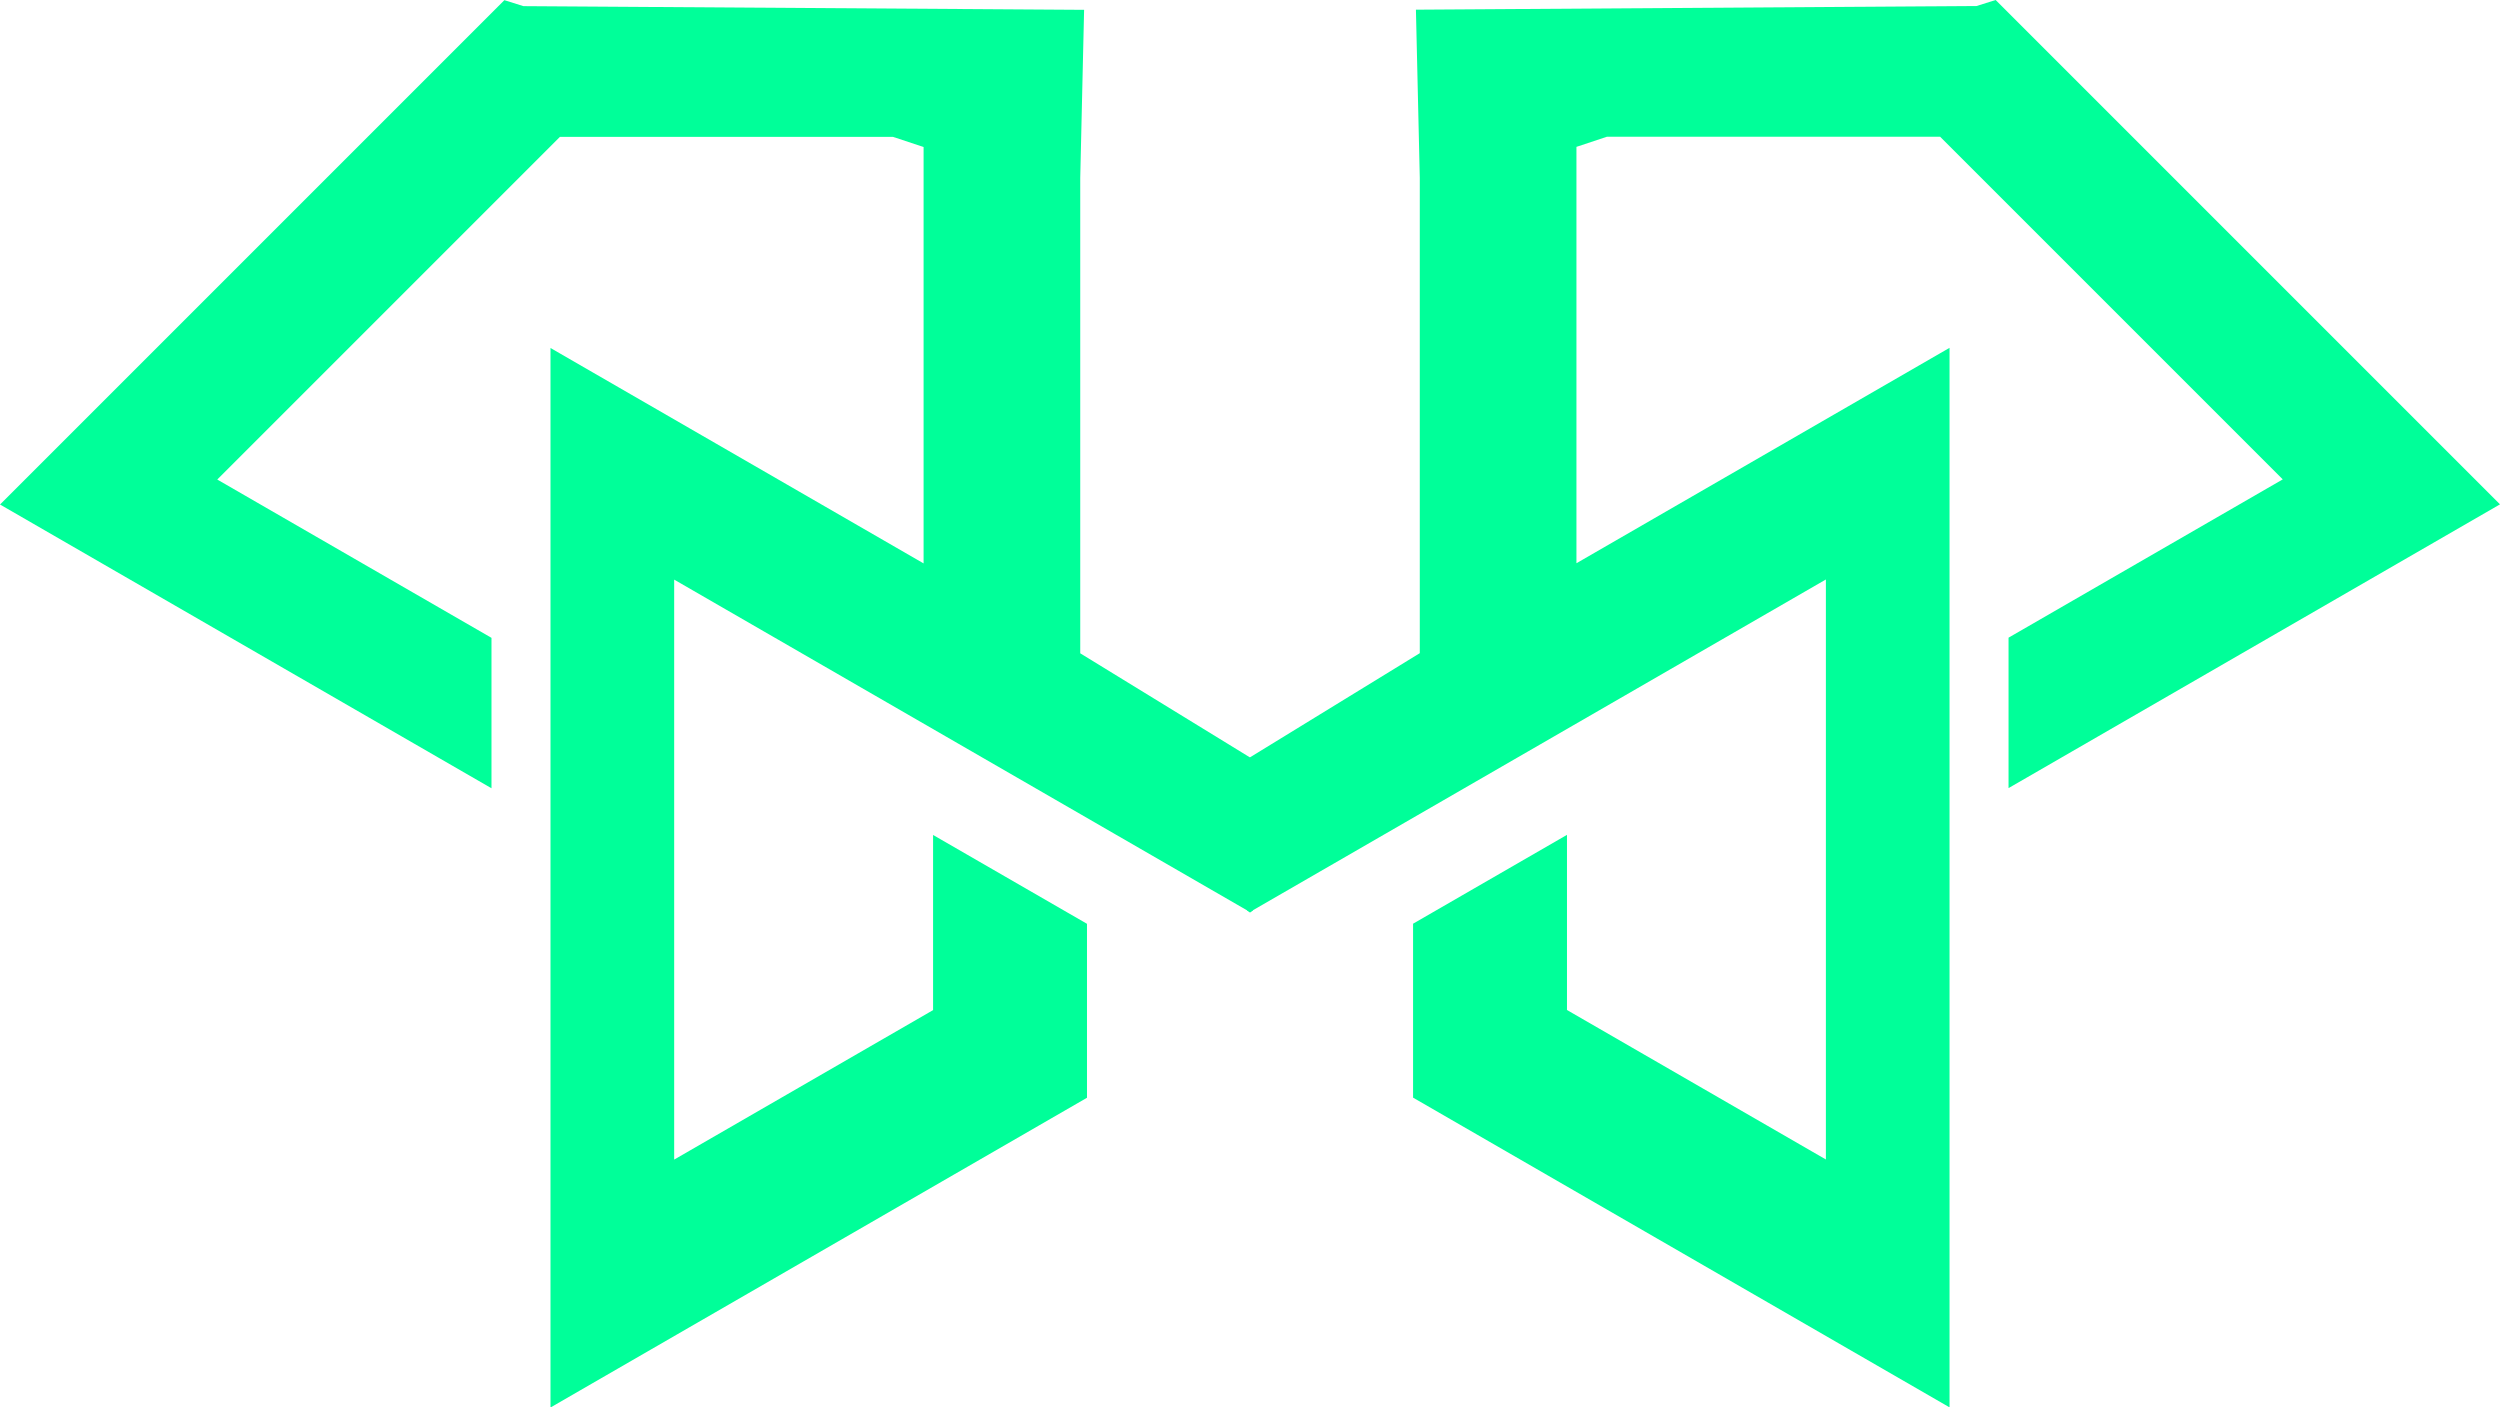 <?xml version="1.0" encoding="UTF-8" standalone="no"?>
<!-- Created with Inkscape (http://www.inkscape.org/) -->

<svg
   width="87.485mm"
   height="49.254mm"
   viewBox="0 0 87.485 49.254"
   version="1.1"
   id="svg1"
   sodipodi:docname="bitmap.svg"
   inkscape:version="1.3.2 (091e20e, 2023-11-25, custom)"
   xmlns:inkscape="http://www.inkscape.org/namespaces/inkscape"
   xmlns:sodipodi="http://sodipodi.sourceforge.net/DTD/sodipodi-0.dtd"
   xmlns="http://www.w3.org/2000/svg"
   xmlns:svg="http://www.w3.org/2000/svg">
  <sodipodi:namedview
     id="namedview1"
     pagecolor="#ffffff"
     bordercolor="#111111"
     borderopacity="1"
     inkscape:showpageshadow="0"
     inkscape:pageopacity="0"
     inkscape:pagecheckerboard="1"
     inkscape:deskcolor="#d1d1d1"
     inkscape:document-units="mm"
     inkscape:zoom="2.8284271"
     inkscape:cx="130.63798"
     inkscape:cy="80.079843"
     inkscape:window-width="1366"
     inkscape:window-height="745"
     inkscape:window-x="1912"
     inkscape:window-y="303"
     inkscape:window-maximized="1"
     inkscape:current-layer="layer1" />
  <defs
     id="defs1" />
  <g
     inkscape:label="Capa 1"
     inkscape:groupmode="layer"
     id="layer1"
     transform="translate(-21.977,-77.355)">
    <path
       id="path1"
       style="fill:#00ff99;fill-opacity:1;stroke-width:0.265"
       d="m 39.627,77.361 -0.203,0.203 -17.446,17.446 17.198,9.93 v -5.264 l -9.596,-5.54 11.991,-11.991 h 11.656 l 1.07,0.355 v 14.571 l -13.056,-7.538 v 37.076 l 18.774,-10.839 v -6.087 l -5.386,-3.109 v 6.129 l -9.06,5.231 V 97.638 l 20.162,11.64 v -5.41 L 59.779,100.217 V 83.582 l 0.135,-5.883 -19.62,-0.129 z" />
    <path
       id="path1-1"
       style="fill:#00ff99;fill-opacity:1;stroke-width:0.265"
       d="m 91.813,77.355 0.203,0.203 17.446,17.446 -17.198,9.93 v -5.264 l 9.596,-5.54 -11.991,-11.991 H 78.213 l -1.07,0.355 v 14.571 l 13.056,-7.538 V 126.604 L 71.426,115.766 v -6.087 l 5.386,-3.109 v 6.129 l 9.06,5.231 V 97.633 L 65.71,109.273 v -5.41 l 5.951,-3.651 V 83.577 l -0.135,-5.883 19.62,-0.129 z" />
    <path
       style="fill:#00ff99;stroke-width:0.265"
       d="m 65.707,109.28 -0.091,-0.067 0.098,-5.352 0.11,5.351 -0.105,0.077 z"
       id="path2" />
  </g>
</svg>
